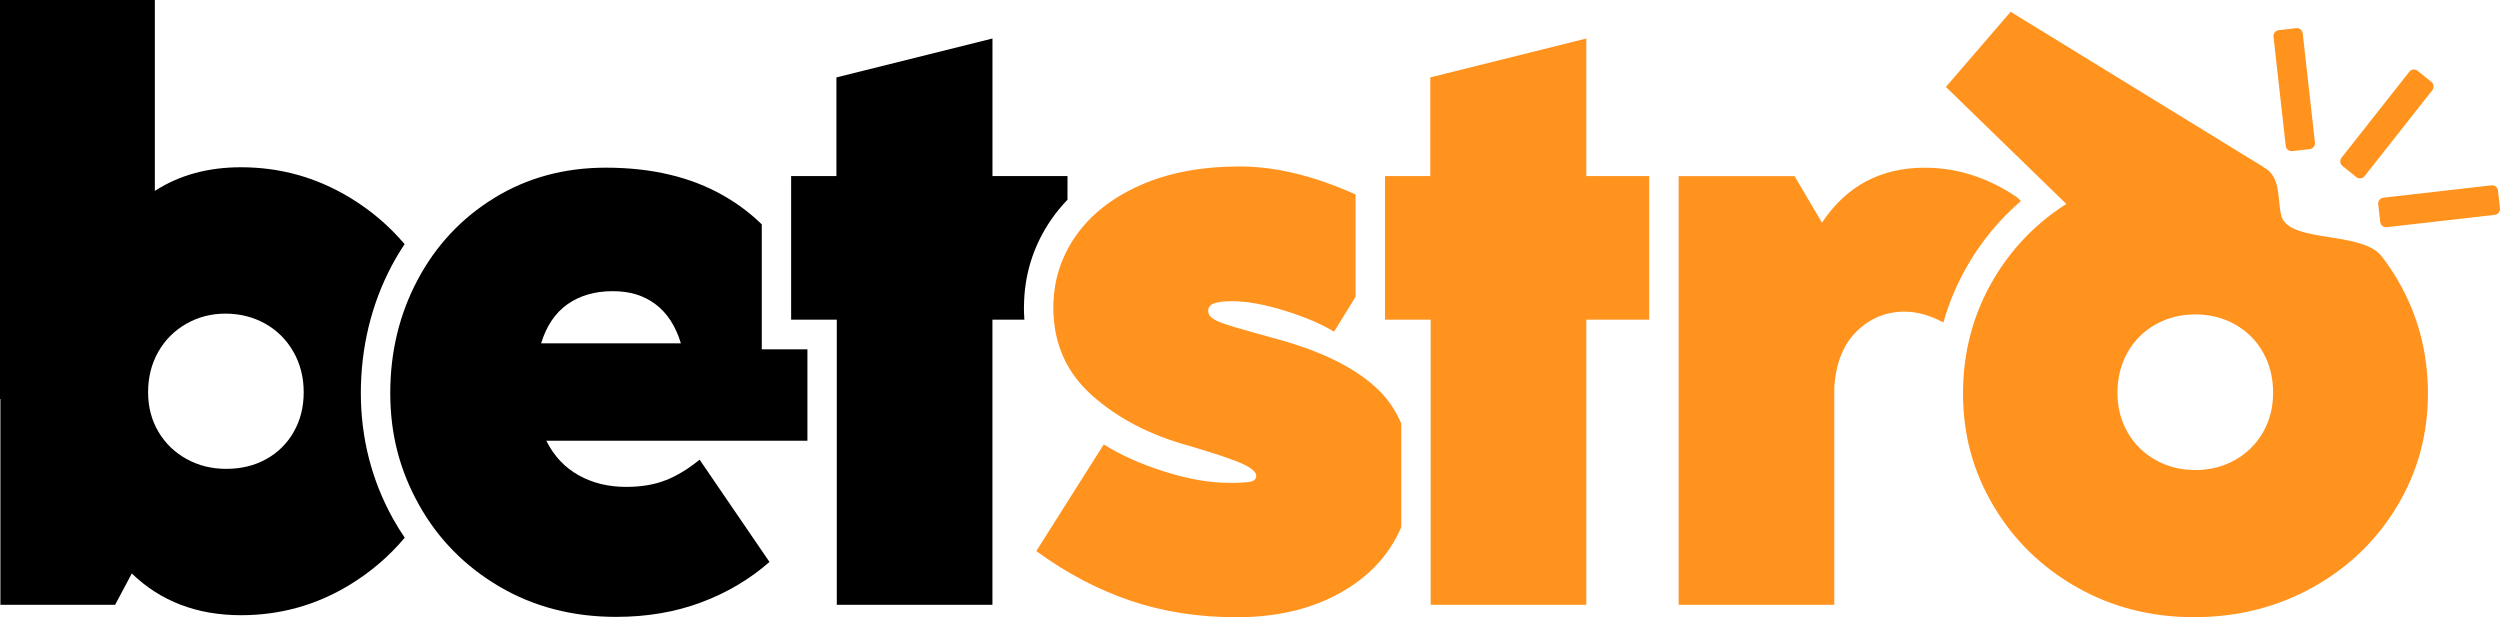<?xml version="1.0" encoding="UTF-8"?> <svg xmlns="http://www.w3.org/2000/svg" fill="none" viewBox="0 0 157.96 39"><path d="M24.844 32.798C23.487 30.361 22.799 27.682 22.799 24.834C22.799 21.987 23.457 19.225 24.751 16.788C25.002 16.317 25.273 15.863 25.565 15.426C24.577 14.259 23.416 13.273 22.077 12.468C19.969 11.201 17.686 10.568 15.227 10.568C13.136 10.568 11.322 11.066 9.784 12.063V0H0V25.213H0.026V38.212H7.275L8.328 36.235C10.15 37.993 12.451 38.871 15.227 38.871C17.703 38.871 19.989 38.233 22.088 36.957C23.423 36.145 24.584 35.151 25.572 33.974C25.314 33.593 25.071 33.201 24.844 32.796V32.798ZM18.552 27.305C18.125 28.041 17.543 28.611 16.808 29.016C16.073 29.421 15.235 29.624 14.299 29.624C13.363 29.624 12.542 29.417 11.79 29.003C11.037 28.588 10.443 28.014 10.009 27.279C9.574 26.543 9.357 25.712 9.357 24.782C9.357 23.851 9.57 22.986 9.996 22.236C10.423 21.484 11.011 20.893 11.764 20.461C12.516 20.03 13.344 19.816 14.247 19.816C15.149 19.816 16.004 20.028 16.756 20.45C17.508 20.872 18.102 21.463 18.537 22.225C18.972 22.985 19.189 23.838 19.189 24.784C19.189 25.729 18.975 26.57 18.55 27.305H18.552Z" fill="black"></path><path d="M42.081 30.333C41.37 30.62 40.53 30.764 39.559 30.764C38.439 30.764 37.44 30.52 36.562 30.029C35.683 29.539 35.001 28.813 34.517 27.849H51.016V22.073H48.132V14.177C47.419 13.479 46.611 12.871 45.706 12.355C43.649 11.181 41.175 10.594 38.281 10.594C35.655 10.594 33.306 11.232 31.231 12.507C29.157 13.783 27.543 15.507 26.389 17.677C25.236 19.848 24.658 22.234 24.658 24.836C24.658 27.438 25.26 29.72 26.465 31.881C27.669 34.044 29.359 35.766 31.534 37.051C33.709 38.334 36.175 38.977 38.935 38.977C40.876 38.977 42.661 38.674 44.291 38.066C45.922 37.458 47.365 36.604 48.619 35.507L44.204 29.044C43.502 29.618 42.794 30.05 42.085 30.337L42.081 30.333ZM35.859 19.221C36.638 18.674 37.587 18.398 38.707 18.398C39.827 18.398 40.679 18.672 41.416 19.221C42.152 19.771 42.687 20.595 43.021 21.692H34.19C34.524 20.595 35.081 19.771 35.858 19.221H35.859Z" fill="black"></path><path d="M64.699 19.435C64.699 17.394 65.284 15.514 66.439 13.848C66.74 13.413 67.078 13.004 67.449 12.618V11.125H62.708V2.433L52.848 4.891V11.125H49.987V20.197H52.872V38.214H62.706V20.197H64.725C64.708 19.947 64.695 19.694 64.695 19.437L64.699 19.435Z" fill="black"></path><path d="M150.516 16.237C150.39 16.07 150.237 15.924 150.065 15.807C150.065 15.807 150.065 15.807 150.063 15.807C148.388 14.676 144.495 15.25 144.123 13.562C143.897 12.532 144.123 11.123 143.009 10.56C143.003 10.558 143 10.547 142.996 10.541L127.04 0.745L122.949 5.493L130.558 12.886C128.634 14.115 127.098 15.706 125.95 17.661C124.671 19.841 124.032 22.24 124.032 24.857C124.032 27.474 124.672 29.791 125.95 31.952C127.23 34.115 128.981 35.83 131.206 37.096C133.429 38.362 135.905 38.996 138.631 38.996C141.358 38.996 143.874 38.366 146.133 37.109C148.391 35.85 150.167 34.139 151.463 31.978C152.759 29.815 153.408 27.442 153.408 24.857C153.408 22.272 152.763 19.841 151.476 17.661C151.181 17.162 150.861 16.687 150.516 16.235V16.237ZM142.985 27.316C142.558 28.059 141.969 28.643 141.217 29.065C140.465 29.487 139.627 29.699 138.708 29.699C137.788 29.699 136.951 29.489 136.198 29.065C135.446 28.643 134.856 28.059 134.43 27.316C134.003 26.573 133.79 25.737 133.79 24.808C133.79 23.88 134.003 23.013 134.43 22.261C134.858 21.508 135.446 20.921 136.198 20.499C136.951 20.077 137.786 19.865 138.708 19.865C139.629 19.865 140.465 20.077 141.217 20.499C141.969 20.921 142.56 21.508 142.985 22.261C143.412 23.013 143.624 23.861 143.624 24.808C143.624 25.756 143.41 26.573 142.985 27.316Z" fill="#FF931E"></path><path d="M88.538 26.765C88.178 25.906 87.663 25.161 86.987 24.53C85.54 23.18 83.338 22.114 80.377 21.338C79.458 21.084 78.667 20.861 78.006 20.666C77.344 20.473 76.903 20.304 76.676 20.159C76.449 20.017 76.338 19.842 76.338 19.64C76.338 19.42 76.459 19.265 76.702 19.171C76.943 19.079 77.333 19.032 77.868 19.032C78.788 19.032 79.887 19.231 81.167 19.627C82.446 20.024 83.488 20.467 84.291 20.957L85.652 18.751V12.288C84.905 11.952 84.155 11.656 83.399 11.404C81.618 10.813 79.933 10.517 78.344 10.517C75.918 10.517 73.816 10.915 72.035 11.708C70.254 12.502 68.894 13.575 67.958 14.925C67.022 16.278 66.554 17.781 66.554 19.435C66.554 21.683 67.369 23.532 69 24.985C70.631 26.438 72.683 27.502 75.159 28.177C76.88 28.684 78.013 29.069 78.557 29.331C79.102 29.594 79.373 29.834 79.373 30.053C79.373 30.256 79.256 30.384 79.022 30.434C78.788 30.485 78.353 30.511 77.718 30.511C76.464 30.511 75.088 30.275 73.591 29.802C72.094 29.329 70.811 28.755 69.741 28.078L65.477 34.818C67.399 36.22 69.39 37.269 71.448 37.961C73.506 38.653 75.729 39 78.121 39C80.329 39 82.268 38.612 83.941 37.835C85.613 37.058 86.902 35.998 87.805 34.655C88.098 34.22 88.341 33.768 88.54 33.301V26.769L88.538 26.765Z" fill="#FF931E"></path><path d="M104.202 11.125H100.229V2.433L90.371 4.891V11.125H87.511V20.197H90.395V38.214H100.229V20.197H104.202V11.125Z" fill="#FF931E"></path><path d="M124.353 16.706C125.248 15.181 126.364 13.839 127.687 12.701L127.455 12.475C126.671 11.937 125.846 11.507 124.977 11.19C123.891 10.795 122.769 10.596 121.615 10.596C118.822 10.596 116.657 11.753 115.119 14.068L113.388 11.129H106.063V38.214H115.897V24.429C116.014 22.893 116.495 21.718 117.34 20.906C118.185 20.096 119.184 19.691 120.338 19.691C121.123 19.691 121.94 19.919 122.789 20.375C123.151 19.096 123.673 17.869 124.357 16.706H124.353Z" fill="#FF931E"></path><path d="M145.084 1.78L143.977 1.906C143.773 1.93 143.626 2.115 143.649 2.321L144.422 9.218C144.445 9.424 144.629 9.572 144.833 9.549L145.94 9.422C146.144 9.399 146.291 9.213 146.268 9.007L145.495 2.11C145.472 1.904 145.288 1.756 145.084 1.78Z" fill="#FF931E"></path><path d="M153.625 5.173L152.753 4.472C152.593 4.343 152.359 4.369 152.231 4.532L147.95 9.961C147.822 10.123 147.849 10.359 148.009 10.488L148.881 11.189C149.041 11.318 149.275 11.292 149.403 11.13L153.684 5.7C153.812 5.538 153.785 5.302 153.625 5.173Z" fill="#FF931E"></path><path d="M157.958 13.159L157.833 12.04C157.81 11.834 157.626 11.686 157.422 11.709L150.594 12.49C150.39 12.514 150.243 12.7 150.266 12.905L150.392 14.024C150.415 14.23 150.599 14.378 150.803 14.354L157.631 13.573C157.835 13.55 157.981 13.364 157.958 13.159Z" fill="#FF931E"></path></svg> 